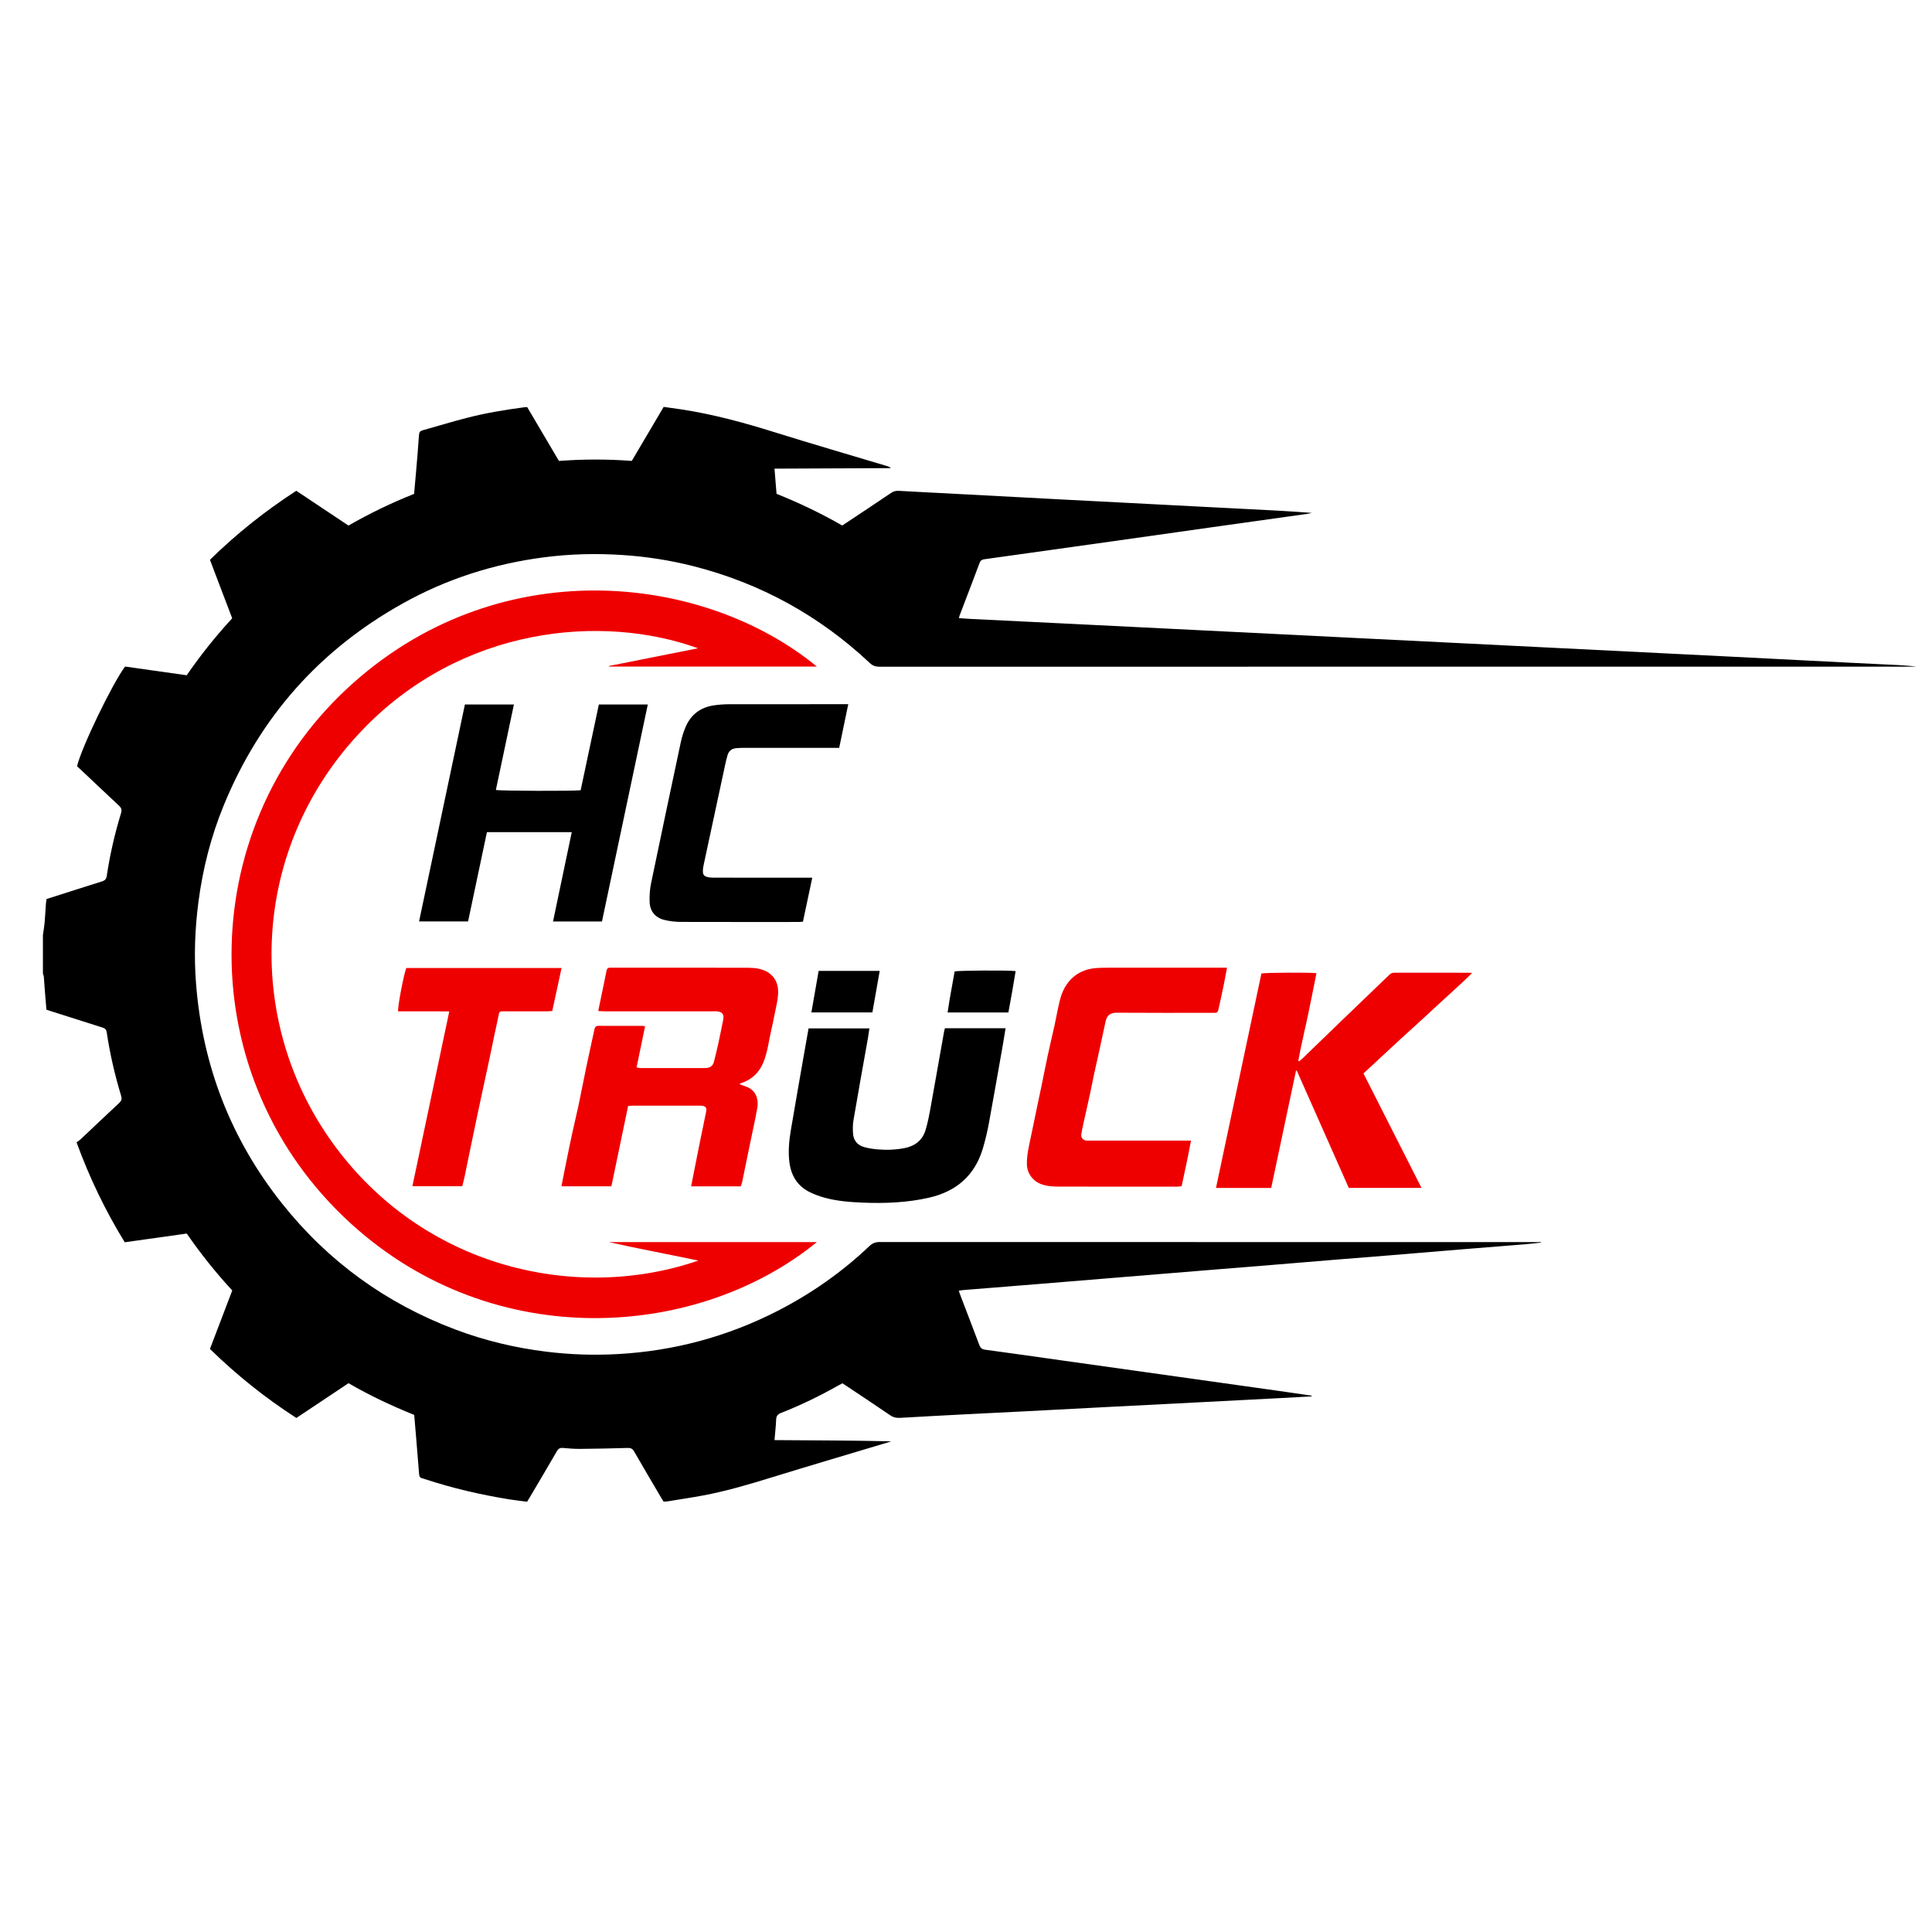 <?xml version="1.0" encoding="UTF-8"?> <svg xmlns="http://www.w3.org/2000/svg" width="33" height="33" viewBox="0 0 33 33" fill="none"> <g clip-path="url(#clip0_12_27)"> <path d="M0.733 15.972C0.743 15.902 0.755 15.832 0.762 15.761C0.771 15.655 0.776 15.548 0.784 15.442C0.786 15.415 0.791 15.389 0.795 15.356C0.823 15.347 0.85 15.339 0.877 15.33C1.165 15.238 1.451 15.146 1.739 15.056C1.792 15.04 1.816 15.016 1.824 14.959C1.878 14.597 1.96 14.241 2.067 13.891C2.085 13.833 2.074 13.8 2.031 13.76C1.814 13.558 1.6 13.354 1.384 13.151C1.361 13.129 1.337 13.108 1.316 13.089C1.384 12.785 1.912 11.687 2.136 11.385C2.482 11.434 2.832 11.483 3.189 11.534C3.424 11.193 3.681 10.87 3.966 10.561C3.84 10.23 3.714 9.9 3.586 9.562C4.036 9.12 4.527 8.729 5.061 8.383C5.357 8.58 5.652 8.777 5.952 8.977C6.311 8.771 6.683 8.591 7.073 8.436C7.084 8.31 7.096 8.183 7.107 8.055C7.125 7.845 7.143 7.635 7.157 7.425C7.161 7.379 7.18 7.36 7.222 7.349C7.471 7.28 7.718 7.203 7.969 7.139C8.292 7.055 8.621 7.001 8.951 6.957C8.967 6.954 8.983 6.955 9.005 6.954C9.185 7.258 9.365 7.563 9.547 7.873C9.962 7.842 10.375 7.841 10.791 7.873C10.973 7.565 11.153 7.26 11.336 6.95C11.439 6.965 11.539 6.978 11.639 6.993C12.183 7.076 12.712 7.22 13.238 7.385C13.871 7.583 14.509 7.768 15.145 7.959C15.17 7.967 15.194 7.974 15.218 7.996C14.558 7.999 13.899 8.002 13.229 8.005C13.241 8.153 13.252 8.292 13.264 8.435C13.65 8.589 14.023 8.768 14.386 8.976C14.411 8.96 14.435 8.944 14.459 8.928C14.712 8.76 14.966 8.592 15.218 8.421C15.26 8.392 15.301 8.381 15.352 8.384C15.743 8.406 16.135 8.425 16.527 8.446C17.087 8.475 17.646 8.505 18.206 8.535C18.542 8.553 18.878 8.569 19.214 8.587C19.702 8.612 20.189 8.638 20.677 8.663C20.912 8.675 21.146 8.687 21.381 8.699C21.722 8.716 22.063 8.734 22.407 8.761C22.382 8.766 22.357 8.773 22.331 8.777C21.784 8.854 21.237 8.93 20.691 9.007C20.141 9.084 19.592 9.163 19.043 9.24C18.57 9.307 18.097 9.372 17.624 9.439C17.354 9.476 17.085 9.514 16.816 9.552C16.776 9.557 16.749 9.57 16.733 9.613C16.621 9.912 16.506 10.211 16.392 10.51C16.387 10.522 16.385 10.535 16.379 10.558C16.444 10.563 16.503 10.568 16.563 10.571C17.163 10.601 17.763 10.629 18.363 10.659C18.893 10.685 19.424 10.711 19.954 10.738C20.605 10.77 21.255 10.803 21.906 10.835C22.327 10.856 22.748 10.877 23.169 10.898C23.822 10.93 24.475 10.963 25.128 10.995C25.55 11.016 25.971 11.037 26.392 11.058C27.043 11.091 27.693 11.123 28.343 11.155C28.765 11.176 29.186 11.197 29.607 11.218C30.292 11.253 30.977 11.288 31.662 11.323C31.915 11.336 32.169 11.347 32.422 11.36C32.526 11.365 32.629 11.373 32.733 11.387C32.694 11.387 32.655 11.387 32.616 11.387C26.751 11.387 20.885 11.387 15.02 11.388C14.954 11.388 14.905 11.371 14.857 11.325C13.995 10.516 12.991 9.963 11.845 9.671C11.451 9.571 11.051 9.508 10.646 9.481C10.191 9.45 9.738 9.461 9.287 9.52C8.434 9.631 7.627 9.889 6.876 10.309C5.456 11.102 4.437 12.253 3.821 13.758C3.604 14.287 3.464 14.836 3.39 15.402C3.329 15.865 3.312 16.328 3.348 16.793C3.456 18.2 3.944 19.461 4.824 20.565C5.61 21.55 6.596 22.263 7.775 22.708C8.278 22.898 8.798 23.022 9.333 23.088C9.737 23.138 10.142 23.151 10.548 23.129C11.512 23.076 12.426 22.83 13.286 22.389C13.859 22.095 14.382 21.728 14.85 21.284C14.902 21.235 14.954 21.214 15.026 21.215C18.727 21.216 22.427 21.216 26.127 21.216H26.319C26.32 21.219 26.32 21.222 26.32 21.225C26.226 21.235 26.131 21.246 26.037 21.254C25.68 21.283 25.324 21.311 24.967 21.34C24.542 21.375 24.116 21.411 23.691 21.446C23.403 21.469 23.116 21.492 22.829 21.515C22.462 21.545 22.095 21.576 21.728 21.606C21.443 21.629 21.159 21.652 20.874 21.675C20.507 21.705 20.14 21.735 19.773 21.765C19.488 21.789 19.204 21.811 18.919 21.835C18.549 21.865 18.18 21.896 17.81 21.926C17.526 21.949 17.241 21.972 16.956 21.995C16.797 22.008 16.637 22.02 16.478 22.033C16.446 22.035 16.415 22.041 16.377 22.046C16.388 22.078 16.395 22.103 16.405 22.127C16.512 22.409 16.621 22.69 16.727 22.972C16.746 23.024 16.772 23.046 16.828 23.054C17.269 23.113 17.71 23.177 18.151 23.239C18.55 23.295 18.949 23.35 19.348 23.407C19.784 23.468 20.22 23.53 20.656 23.591C21.052 23.647 21.448 23.702 21.845 23.758C22.024 23.784 22.204 23.81 22.383 23.836C22.393 23.838 22.402 23.84 22.411 23.851C22.214 23.861 22.017 23.873 21.82 23.883C21.215 23.915 20.61 23.946 20.005 23.977C19.658 23.995 19.312 24.012 18.965 24.03C18.488 24.055 18.011 24.081 17.534 24.105C17.169 24.124 16.804 24.141 16.438 24.16C16.084 24.179 15.729 24.197 15.375 24.218C15.311 24.222 15.258 24.21 15.204 24.173C14.95 23.999 14.694 23.831 14.439 23.66C14.423 23.65 14.408 23.64 14.389 23.628C14.366 23.64 14.342 23.652 14.319 23.665C14.003 23.844 13.677 24.002 13.338 24.135C13.278 24.159 13.259 24.19 13.257 24.252C13.253 24.363 13.239 24.474 13.229 24.598C13.897 24.604 14.559 24.603 15.223 24.619C15.199 24.627 15.175 24.635 15.151 24.642C14.499 24.838 13.847 25.03 13.197 25.23C12.807 25.351 12.416 25.467 12.014 25.543C11.81 25.581 11.604 25.611 11.399 25.645C11.38 25.648 11.361 25.648 11.335 25.649C11.321 25.627 11.306 25.602 11.291 25.578C11.137 25.315 10.981 25.054 10.83 24.79C10.803 24.744 10.774 24.731 10.722 24.732C10.453 24.74 10.183 24.746 9.913 24.748C9.815 24.749 9.716 24.742 9.618 24.732C9.565 24.727 9.536 24.744 9.51 24.791C9.357 25.056 9.2 25.32 9.044 25.584C9.032 25.605 9.019 25.625 9.003 25.651C8.906 25.638 8.808 25.627 8.711 25.612C8.215 25.533 7.727 25.419 7.25 25.262C7.237 25.258 7.225 25.252 7.212 25.25C7.173 25.243 7.162 25.219 7.159 25.182C7.143 24.977 7.126 24.773 7.109 24.568C7.098 24.438 7.087 24.308 7.075 24.168C6.692 24.013 6.316 23.837 5.953 23.626C5.656 23.824 5.361 24.021 5.062 24.22C4.53 23.877 4.04 23.485 3.586 23.041C3.713 22.708 3.839 22.377 3.967 22.042C3.685 21.737 3.427 21.414 3.19 21.07C2.837 21.119 2.487 21.169 2.131 21.219C1.8 20.681 1.529 20.118 1.308 19.513C1.331 19.495 1.358 19.477 1.381 19.456C1.599 19.251 1.815 19.045 2.034 18.841C2.075 18.804 2.085 18.771 2.069 18.717C1.961 18.362 1.878 18.001 1.823 17.634C1.816 17.587 1.798 17.566 1.752 17.552C1.459 17.46 1.168 17.366 0.875 17.273C0.85 17.264 0.825 17.256 0.793 17.246C0.784 17.142 0.775 17.039 0.767 16.935C0.761 16.853 0.756 16.77 0.749 16.688C0.748 16.668 0.739 16.648 0.733 16.629C0.733 16.41 0.733 16.191 0.733 15.972L0.733 15.972Z" fill="black"></path> <path d="M11.93 21.532C11.409 21.422 10.903 21.329 10.4 21.216H13.952C11.937 22.863 8.451 23.136 5.995 20.901C3.262 18.413 3.313 14.203 5.919 11.77C8.457 9.401 11.995 9.777 13.952 11.385H10.403C10.402 11.382 10.401 11.379 10.4 11.376C10.902 11.276 11.404 11.176 11.923 11.073C10.283 10.481 7.882 10.697 6.182 12.477C4.282 14.466 4.165 17.404 5.669 19.505C7.214 21.662 9.848 22.248 11.93 21.531L11.93 21.532Z" fill="#EF0000"></path> <path d="M23.038 20.29C22.742 19.622 22.446 18.954 22.15 18.287C22.146 18.287 22.142 18.287 22.137 18.287C21.996 18.954 21.855 19.622 21.713 20.291H20.77C21.03 19.066 21.288 17.846 21.546 16.628C21.605 16.612 22.389 16.608 22.486 16.623C22.435 16.875 22.387 17.127 22.333 17.378C22.281 17.626 22.22 17.871 22.176 18.12C22.181 18.123 22.186 18.125 22.191 18.128C22.212 18.11 22.234 18.092 22.254 18.073C22.48 17.855 22.706 17.636 22.932 17.418C23.196 17.163 23.462 16.909 23.727 16.654C23.752 16.629 23.778 16.614 23.817 16.614C24.244 16.615 24.671 16.615 25.099 16.615C25.109 16.615 25.119 16.617 25.145 16.62C24.938 16.824 24.729 17.006 24.526 17.195C24.323 17.386 24.114 17.572 23.908 17.761C23.703 17.95 23.499 18.14 23.289 18.335C23.618 18.985 23.947 19.633 24.28 20.29H23.039L23.038 20.29Z" fill="#EF0000"></path> <path d="M12.629 18.516C12.663 18.529 12.689 18.542 12.716 18.55C12.904 18.604 12.964 18.761 12.934 18.931C12.899 19.131 12.853 19.33 12.812 19.53C12.767 19.751 12.722 19.972 12.676 20.192C12.672 20.215 12.662 20.237 12.652 20.264H11.805C11.82 20.188 11.834 20.119 11.847 20.05C11.882 19.873 11.917 19.696 11.952 19.52C11.988 19.343 12.025 19.168 12.061 18.991C12.075 18.924 12.056 18.896 11.991 18.887C11.973 18.885 11.954 18.886 11.935 18.886C11.559 18.886 11.183 18.886 10.806 18.886C10.783 18.886 10.759 18.888 10.729 18.89C10.634 19.348 10.539 19.803 10.443 20.263H9.59C9.612 20.153 9.631 20.05 9.652 19.946C9.676 19.827 9.7 19.707 9.725 19.588C9.741 19.508 9.758 19.428 9.776 19.348C9.81 19.196 9.846 19.044 9.879 18.892C9.926 18.669 9.969 18.445 10.015 18.222C10.059 18.012 10.106 17.803 10.151 17.593C10.159 17.554 10.169 17.522 10.219 17.522C10.472 17.523 10.726 17.523 10.979 17.523C10.989 17.523 10.999 17.528 11.018 17.532C10.97 17.765 10.922 17.995 10.873 18.232C10.895 18.236 10.915 18.243 10.935 18.243C11.303 18.243 11.671 18.243 12.04 18.243C12.13 18.243 12.179 18.207 12.197 18.127C12.218 18.037 12.243 17.948 12.262 17.858C12.294 17.713 12.322 17.568 12.352 17.423C12.372 17.327 12.34 17.283 12.242 17.274C12.218 17.272 12.194 17.274 12.17 17.274C11.556 17.274 10.942 17.274 10.328 17.274C10.294 17.274 10.26 17.271 10.218 17.269C10.233 17.196 10.246 17.131 10.26 17.067C10.284 16.948 10.309 16.829 10.334 16.709C10.343 16.663 10.352 16.616 10.363 16.57C10.369 16.544 10.386 16.529 10.415 16.529C10.433 16.53 10.452 16.529 10.471 16.529C11.213 16.529 11.955 16.528 12.697 16.53C12.803 16.53 12.909 16.528 13.013 16.561C13.18 16.614 13.28 16.737 13.29 16.911C13.296 17.015 13.275 17.116 13.253 17.218C13.226 17.337 13.207 17.458 13.178 17.576C13.132 17.768 13.114 17.968 13.036 18.153C12.962 18.329 12.836 18.444 12.655 18.502C12.649 18.504 12.643 18.508 12.629 18.516L12.629 18.516Z" fill="#EF0000"></path> <path d="M7.995 15.739H7.158C7.42 14.501 7.681 13.267 7.941 12.033H8.778C8.674 12.524 8.572 13.008 8.47 13.493C8.53 13.51 9.806 13.514 9.918 13.498C10.021 13.012 10.125 12.522 10.229 12.033H11.065C10.803 13.272 10.543 14.505 10.282 15.74H9.446C9.553 15.23 9.659 14.725 9.766 14.214H8.317C8.21 14.722 8.103 15.227 7.995 15.739H7.995Z" fill="black"></path> <path d="M16.14 17.563H17.176C17.161 17.656 17.147 17.744 17.132 17.832C17.053 18.276 16.977 18.721 16.895 19.164C16.867 19.319 16.831 19.472 16.786 19.623C16.647 20.082 16.332 20.351 15.87 20.457C15.498 20.542 15.12 20.557 14.74 20.542C14.518 20.533 14.297 20.516 14.082 20.457C13.998 20.433 13.914 20.403 13.836 20.365C13.624 20.262 13.514 20.085 13.484 19.855C13.46 19.67 13.478 19.486 13.508 19.305C13.591 18.813 13.678 18.322 13.764 17.83C13.779 17.744 13.795 17.657 13.811 17.566H14.85C14.841 17.623 14.834 17.678 14.825 17.733C14.742 18.198 14.658 18.662 14.579 19.128C14.565 19.206 14.565 19.287 14.571 19.366C14.58 19.482 14.647 19.56 14.757 19.592C14.831 19.613 14.908 19.625 14.985 19.632C15.139 19.646 15.294 19.64 15.447 19.611C15.628 19.577 15.757 19.477 15.81 19.3C15.851 19.163 15.877 19.02 15.902 18.879C15.978 18.459 16.051 18.038 16.126 17.618C16.129 17.601 16.135 17.583 16.14 17.563L16.14 17.563Z" fill="black"></path> <path d="M20.958 16.529C20.937 16.642 20.919 16.744 20.898 16.845C20.874 16.964 20.847 17.083 20.821 17.202C20.817 17.217 20.812 17.232 20.81 17.248C20.803 17.286 20.782 17.303 20.744 17.3C20.725 17.298 20.706 17.3 20.687 17.3C20.151 17.3 19.614 17.302 19.078 17.298C18.968 17.298 18.908 17.335 18.883 17.453C18.85 17.611 18.815 17.768 18.781 17.926C18.75 18.066 18.718 18.205 18.688 18.345C18.665 18.448 18.647 18.553 18.624 18.657C18.586 18.835 18.545 19.014 18.505 19.192C18.492 19.252 18.48 19.311 18.47 19.371C18.46 19.43 18.497 19.476 18.556 19.482C18.577 19.484 18.599 19.482 18.62 19.482C19.159 19.482 19.698 19.482 20.238 19.482H20.343C20.294 19.747 20.24 20 20.183 20.262C20.16 20.264 20.135 20.269 20.11 20.269C19.434 20.269 18.759 20.27 18.083 20.268C17.977 20.268 17.872 20.261 17.771 20.221C17.646 20.173 17.541 20.043 17.54 19.881C17.538 19.727 17.574 19.581 17.605 19.433C17.648 19.226 17.691 19.019 17.734 18.811C17.751 18.728 17.77 18.645 17.787 18.562C17.823 18.386 17.857 18.209 17.895 18.033C17.933 17.857 17.975 17.682 18.014 17.507C18.044 17.369 18.067 17.231 18.101 17.094C18.141 16.932 18.213 16.785 18.347 16.677C18.454 16.591 18.579 16.548 18.714 16.536C18.801 16.529 18.89 16.53 18.978 16.529C19.603 16.529 20.227 16.529 20.852 16.529C20.886 16.529 20.919 16.529 20.958 16.529V16.529Z" fill="#EF0000"></path> <path d="M13.874 14.992C13.82 15.25 13.768 15.495 13.715 15.743C13.687 15.745 13.664 15.748 13.641 15.748C12.969 15.748 12.296 15.749 11.623 15.747C11.531 15.746 11.436 15.735 11.347 15.713C11.189 15.673 11.1 15.562 11.096 15.401C11.093 15.298 11.099 15.192 11.12 15.091C11.287 14.287 11.457 13.483 11.628 12.68C11.647 12.591 11.674 12.504 11.709 12.421C11.799 12.207 11.963 12.082 12.193 12.048C12.274 12.036 12.357 12.03 12.44 12.029C13.091 12.028 13.742 12.028 14.393 12.028H14.489C14.436 12.281 14.386 12.524 14.334 12.774H14.236C13.718 12.774 13.201 12.774 12.683 12.774C12.646 12.774 12.608 12.777 12.571 12.78C12.496 12.787 12.448 12.829 12.427 12.899C12.409 12.958 12.396 13.018 12.383 13.078C12.262 13.641 12.141 14.205 12.02 14.768C12.012 14.804 12.006 14.841 12.006 14.879C12.004 14.938 12.027 14.967 12.086 14.981C12.121 14.989 12.159 14.991 12.197 14.991C12.72 14.992 13.243 14.992 13.766 14.992H13.874L13.874 14.992Z" fill="black"></path> <path d="M7.896 20.261H7.044C7.254 19.267 7.462 18.278 7.674 17.276C7.571 17.275 7.476 17.274 7.381 17.274C7.282 17.273 7.184 17.274 7.085 17.274C6.986 17.274 6.894 17.274 6.8 17.274C6.789 17.203 6.898 16.635 6.94 16.534H9.592C9.539 16.778 9.487 17.019 9.433 17.269C9.407 17.27 9.378 17.273 9.35 17.274C9.104 17.274 8.859 17.274 8.613 17.274C8.527 17.274 8.529 17.275 8.513 17.359C8.494 17.458 8.471 17.556 8.45 17.654C8.419 17.801 8.389 17.949 8.358 18.096C8.318 18.283 8.277 18.469 8.237 18.656C8.207 18.798 8.176 18.941 8.146 19.083C8.106 19.275 8.066 19.467 8.026 19.659C7.995 19.806 7.966 19.955 7.935 20.102C7.924 20.154 7.91 20.205 7.896 20.261H7.896Z" fill="#EF0000"></path> <path d="M17.224 17.294H16.186C16.219 17.055 16.267 16.824 16.306 16.593C16.365 16.576 17.225 16.571 17.348 16.587C17.31 16.823 17.268 17.057 17.224 17.294V17.294Z" fill="black"></path> <path d="M14.901 17.293H13.859C13.901 17.053 13.942 16.82 13.983 16.584H15.026C14.984 16.823 14.943 17.055 14.901 17.293Z" fill="black"></path> </g> <defs> <clipPath id="clip0_12_27"> <rect width="32" height="32" fill="white" transform="translate(0.733 0.301)"></rect> </clipPath> </defs> </svg> 